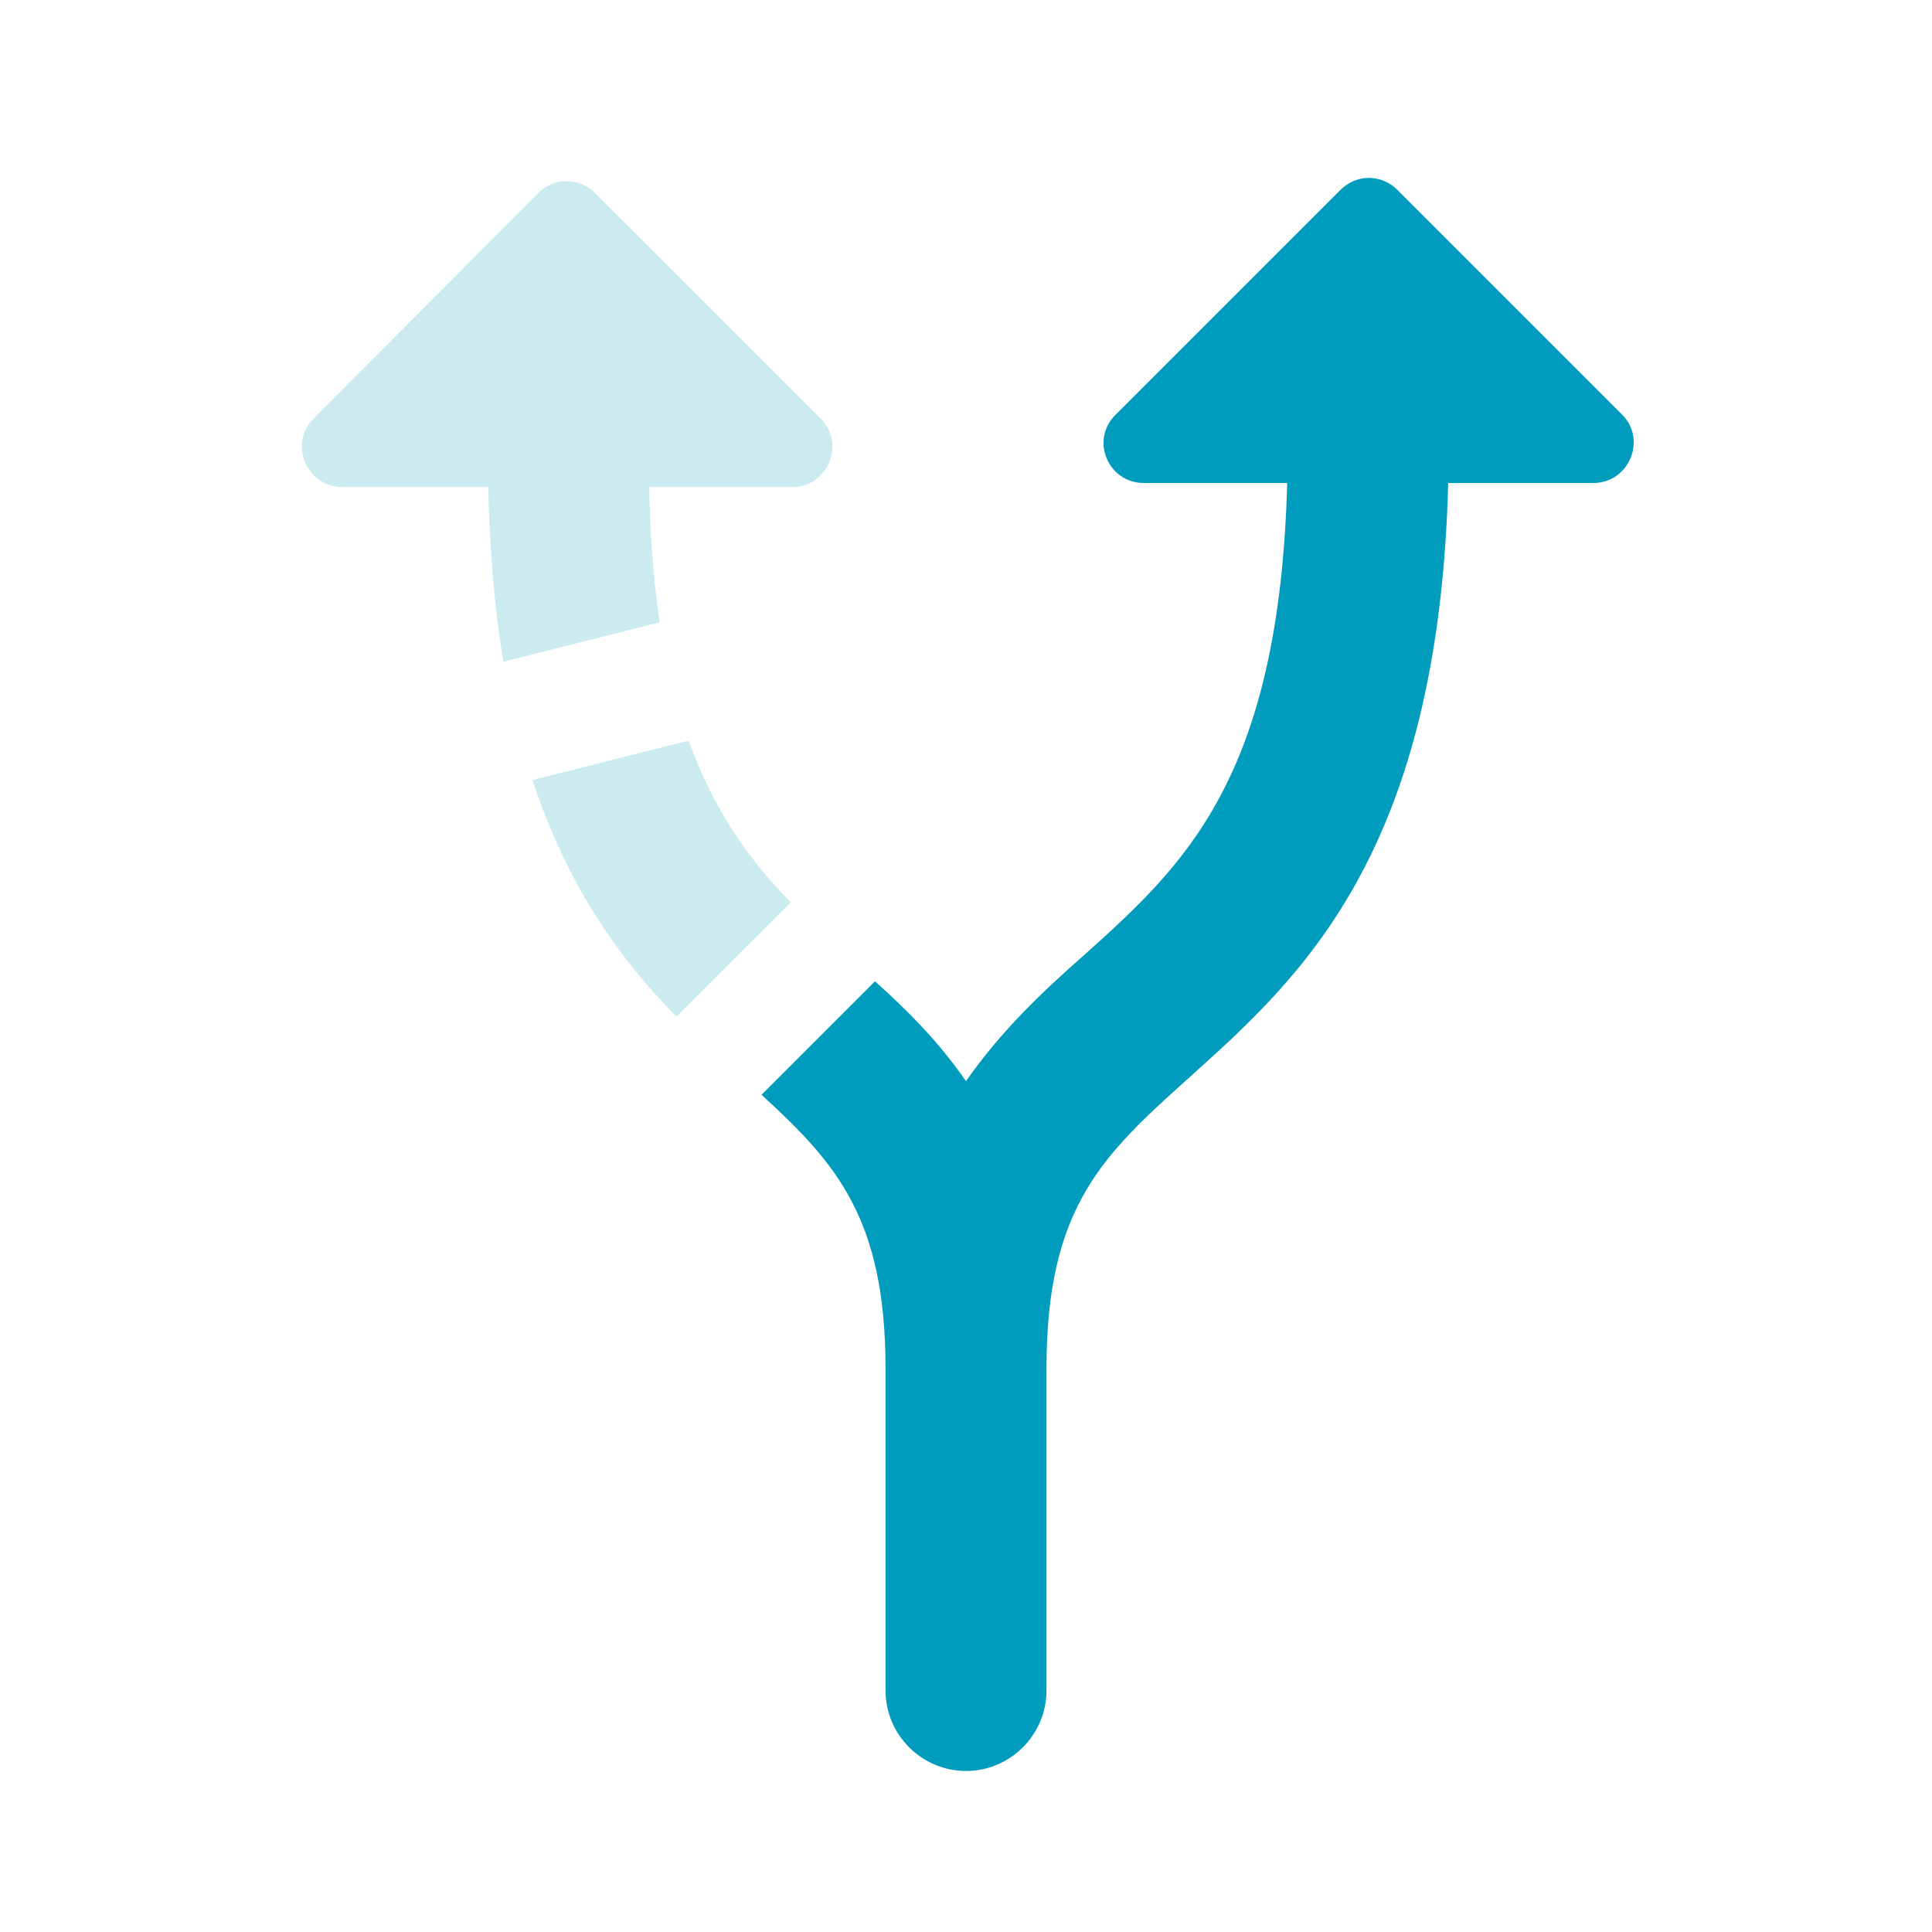 <svg width="32" height="32" viewBox="0 0 32 32" fill="none" xmlns="http://www.w3.org/2000/svg">
<path d="M26.867 6.867L23.147 3.147C22.88 2.88 22.467 2.88 22.2 3.147L18.48 6.867C18.053 7.28 18.347 8 18.947 8H21.32C21.187 12.907 19.613 14.333 17.933 15.84C17.267 16.427 16.587 17.067 16 17.907C15.547 17.253 15.027 16.733 14.493 16.253L12.613 18.133C13.853 19.267 14.667 20.187 14.667 22.667V28C14.667 28.733 15.267 29.333 16 29.333C16.733 29.333 17.333 28.733 17.333 28V22.667C17.333 19.973 18.28 19.12 19.72 17.827C21.56 16.173 23.827 14.12 23.987 8H26.387C26.987 8 27.28 7.28 26.867 6.867Z" fill="#009CBD"/>
<path d="M11.206 16.84L13.1 14.947C12.433 14.267 11.833 13.453 11.406 12.267L8.819 12.92C9.419 14.733 10.3 15.92 11.206 16.84Z" fill="#CCEBF1"/>
<path d="M9.859 3.2L13.593 6.933C14.006 7.347 13.713 8.067 13.126 8.067H10.753C10.766 8.907 10.833 9.667 10.926 10.307L8.339 10.96C8.193 10.12 8.113 9.147 8.086 8.067H5.673C5.073 8.067 4.779 7.347 5.193 6.933L8.913 3.2C9.179 2.933 9.593 2.933 9.859 3.2Z" fill="#CCEBF1"/>
</svg>
